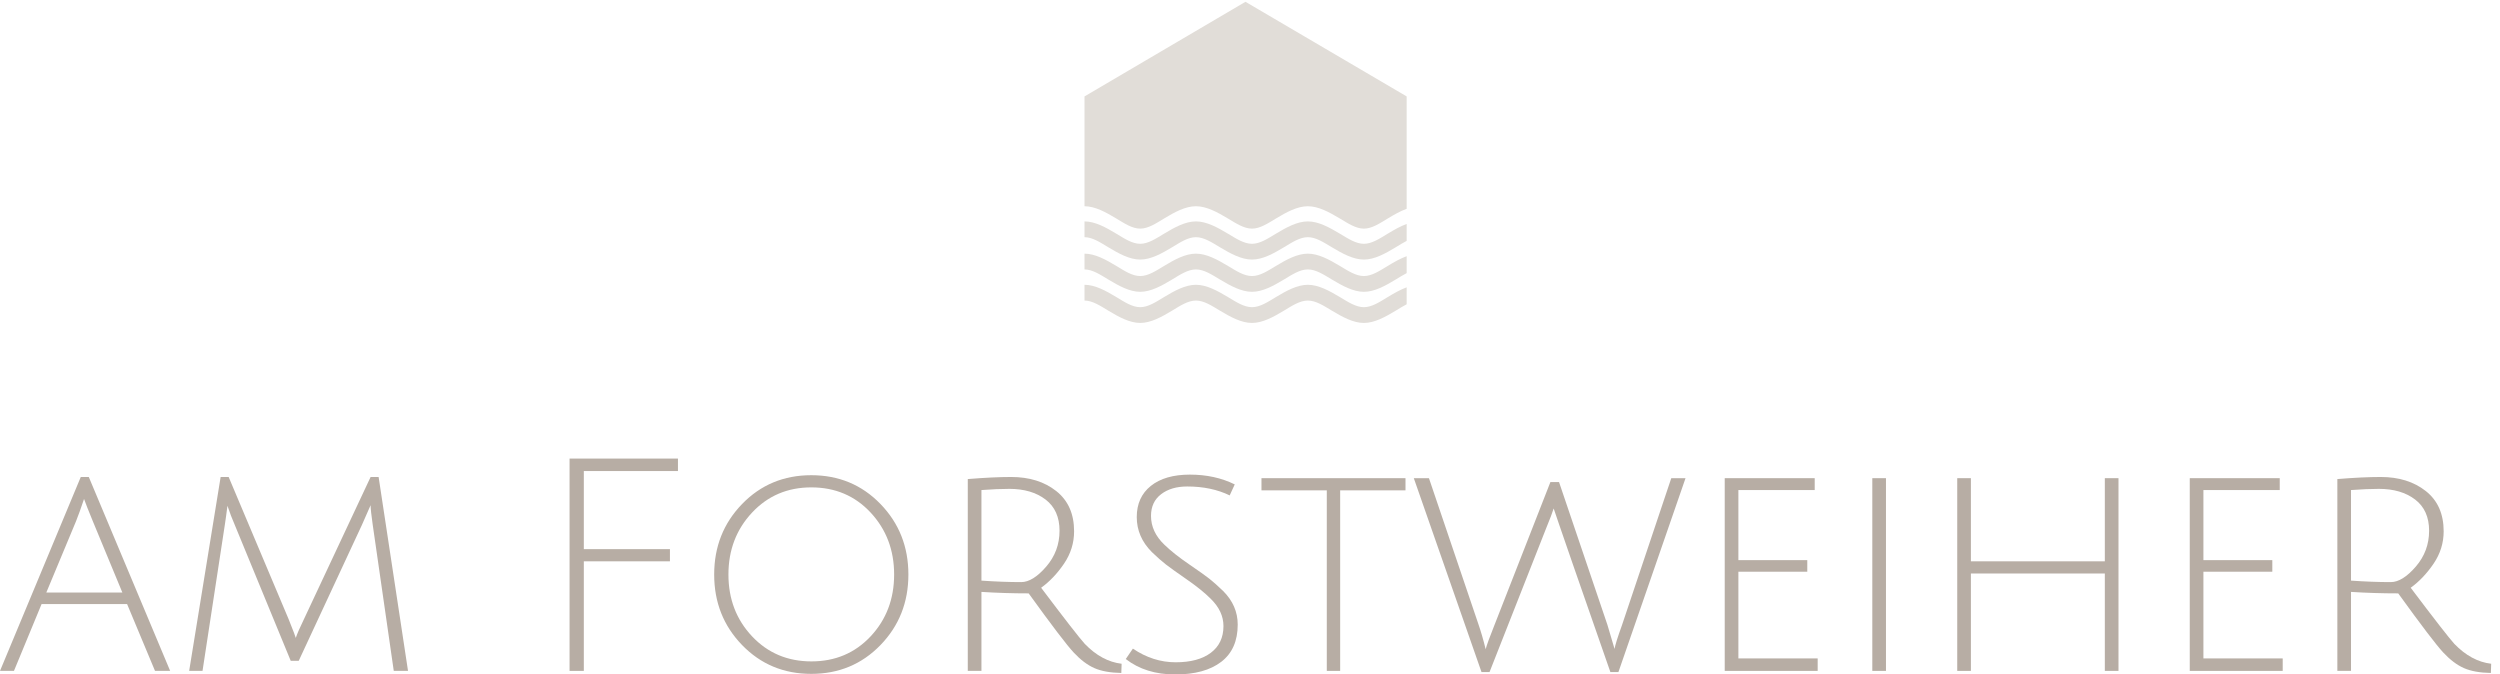<?xml version="1.0" encoding="UTF-8" standalone="no"?><!DOCTYPE svg PUBLIC "-//W3C//DTD SVG 1.1//EN" "http://www.w3.org/Graphics/SVG/1.1/DTD/svg11.dtd"><svg width="100%" height="100%" viewBox="0 0 278 75" version="1.1" xmlns="http://www.w3.org/2000/svg" xmlns:xlink="http://www.w3.org/1999/xlink" xml:space="preserve" xmlns:serif="http://www.serif.com/" style="fill-rule:evenodd;clip-rule:evenodd;stroke-linejoin:round;stroke-miterlimit:2;"><g><path d="M4.623,67.174l-3.071,7.43l-1.552,-0l8.982,-21.563l0.892,-0l9.047,21.563l-1.684,-0l-3.104,-7.43l-9.51,-0Zm4.722,-11.69c-0.33,0.991 -0.627,1.816 -0.891,2.477l-3.303,7.925l8.454,0l-3.269,-7.892c-0.507,-1.233 -0.837,-2.069 -0.991,-2.51Z" style="fill:#b7ada4;fill-rule:nonzero;"/><path d="M33.22,73.481l-0.892,-0l-6.241,-15.157c-0.264,-0.594 -0.528,-1.288 -0.793,-2.08c0,0.022 -0.016,0.143 -0.049,0.363c-0.033,0.22 -0.071,0.512 -0.116,0.875c-0.044,0.363 -0.088,0.666 -0.132,0.908l-2.476,16.214l-1.486,-0l3.5,-21.563l0.892,-0l6.67,15.817c0.528,1.321 0.793,2.014 0.793,2.08c0.154,-0.462 0.451,-1.144 0.891,-2.047l7.43,-15.85l0.891,-0l3.27,21.563l-1.585,-0l-2.345,-16.28c-0.154,-1.079 -0.231,-1.794 -0.231,-2.146l-0.958,2.179l-7.033,15.124Z" style="fill:#b7ada4;fill-rule:nonzero;"/><path d="M63.335,74.604l0,-23.611l12.053,0l0,1.387l-10.467,0l-0,8.685l9.576,-0l-0,1.354l-9.576,-0l-0,12.185l-1.586,-0Z" style="fill:#b7ada4;fill-rule:nonzero;"/><path d="M90.215,74.934c-3.06,0 -5.625,-1.068 -7.694,-3.203c-2.069,-2.136 -3.104,-4.75 -3.104,-7.843c-0,-3.093 1.035,-5.707 3.104,-7.842c2.069,-2.136 4.634,-3.203 7.694,-3.203c3.06,-0 5.625,1.067 7.694,3.203c2.069,2.135 3.104,4.749 3.104,7.842c-0,3.093 -1.035,5.707 -3.104,7.843c-2.069,2.135 -4.634,3.203 -7.694,3.203Zm-0,-20.737c-2.642,-0 -4.838,0.935 -6.588,2.806c-1.75,1.871 -2.625,4.167 -2.625,6.885c0,2.719 0.875,5.009 2.625,6.869c1.75,1.86 3.952,2.79 6.604,2.79c2.653,0 4.849,-0.93 6.588,-2.79c1.739,-1.86 2.609,-4.15 2.609,-6.869c-0,-2.718 -0.87,-5.014 -2.609,-6.885c-1.739,-1.871 -3.94,-2.806 -6.604,-2.806Z" style="fill:#b7ada4;fill-rule:nonzero;"/><path d="M107.617,74.604l0,-21.332c1.894,-0.154 3.501,-0.231 4.821,-0.231c2.026,-0 3.699,0.522 5.02,1.568c1.321,1.046 1.981,2.537 1.981,4.475c0,1.298 -0.374,2.498 -1.122,3.599c-0.749,1.101 -1.597,1.992 -2.543,2.675c2.62,3.478 4.237,5.558 4.854,6.241c1.255,1.299 2.619,2.036 4.095,2.212l-0.033,1.024c-1.233,-0.022 -2.235,-0.204 -3.006,-0.545c-0.77,-0.341 -1.535,-0.919 -2.294,-1.734c-0.76,-0.814 -2.427,-3.005 -5.003,-6.571c-1.784,0 -3.534,-0.055 -5.251,-0.165l0,8.784l-1.519,-0Zm5.944,-9.874c0.859,0 1.783,-0.572 2.774,-1.717c0.991,-1.145 1.486,-2.477 1.486,-3.995c-0,-1.519 -0.517,-2.675 -1.552,-3.468c-1.035,-0.792 -2.377,-1.188 -4.028,-1.188c-0.881,-0 -1.916,0.043 -3.105,0.132l0,10.071c1.585,0.11 3.06,0.165 4.425,0.165Z" style="fill:#b7ada4;fill-rule:nonzero;"/><path d="M132.02,54.097c-1.189,0 -2.157,0.286 -2.905,0.859c-0.749,0.572 -1.123,1.376 -1.123,2.411c-0,1.188 0.495,2.256 1.486,3.203c0.704,0.682 1.612,1.403 2.724,2.162c1.112,0.76 1.877,1.305 2.295,1.635c0.418,0.33 0.925,0.782 1.519,1.354c1.079,1.079 1.618,2.322 1.618,3.731c0,1.827 -0.611,3.209 -1.833,4.144c-1.222,0.936 -2.928,1.404 -5.118,1.404c-2.191,0 -4.023,-0.572 -5.498,-1.717l0.792,-1.156c1.497,1.013 3.082,1.519 4.755,1.519c1.673,-0 2.978,-0.352 3.913,-1.057c0.936,-0.704 1.404,-1.695 1.404,-2.972c-0,-1.1 -0.473,-2.113 -1.42,-3.037c-0.66,-0.661 -1.547,-1.377 -2.658,-2.147c-1.112,-0.77 -1.888,-1.326 -2.328,-1.667c-0.44,-0.342 -0.958,-0.799 -1.552,-1.371c-1.123,-1.123 -1.684,-2.422 -1.684,-3.896c-0,-1.475 0.522,-2.631 1.568,-3.468c1.046,-0.836 2.493,-1.254 4.342,-1.254c1.85,-0 3.512,0.363 4.987,1.089l-0.562,1.222c-1.364,-0.66 -2.939,-0.991 -4.722,-0.991Z" style="fill:#b7ada4;fill-rule:nonzero;"/><path d="M147.54,54.527l-7.264,-0l-0,-1.354l16.015,-0l0,1.354l-7.265,-0l0,20.077l-1.486,-0l0,-20.077Z" style="fill:#b7ada4;fill-rule:nonzero;"/><path d="M166.231,69.386l6.175,-15.784l0.958,-0l5.382,15.883l0.792,2.675c0.067,-0.418 0.341,-1.299 0.826,-2.642l5.482,-16.345l1.585,-0l-7.463,21.563l-0.892,-0c-3.676,-10.545 -5.581,-16.027 -5.712,-16.445c-0.199,-0.594 -0.397,-1.178 -0.595,-1.75c-0.11,0.374 -0.407,1.156 -0.892,2.344l-6.241,15.851l-0.891,-0l-7.529,-21.563l1.684,-0l5.448,16.081c0.309,0.881 0.595,1.86 0.859,2.939c0.11,-0.44 0.451,-1.376 1.024,-2.807Z" style="fill:#b7ada4;fill-rule:nonzero;"/><path d="M191.789,74.604l0,-21.431l10.006,-0l-0,1.321l-8.487,-0l0,7.793l7.662,-0l-0,1.288l-7.662,-0l0,9.642l8.817,-0l-0,1.387l-10.336,-0Z" style="fill:#b7ada4;fill-rule:nonzero;"/><rect x="208.201" y="53.173" width="1.519" height="21.431" style="fill:#b7ada4;fill-rule:nonzero;"/><path d="M234.057,74.604l-0,-10.831l-14.893,-0l0,10.831l-1.519,-0l0,-21.431l1.519,-0l0,9.246l14.893,-0l-0,-9.246l1.519,-0l-0,21.431l-1.519,-0Z" style="fill:#b7ada4;fill-rule:nonzero;"/><path d="M243.501,74.604l0,-21.431l10.006,-0l-0,1.321l-8.487,-0l0,7.793l7.661,-0l0,1.288l-7.661,-0l0,9.642l8.817,-0l-0,1.387l-10.336,-0Z" style="fill:#b7ada4;fill-rule:nonzero;"/><path d="M259.913,74.604l-0,-21.332c1.893,-0.154 3.5,-0.231 4.821,-0.231c2.025,-0 3.698,0.522 5.019,1.568c1.321,1.046 1.982,2.537 1.982,4.475c-0,1.298 -0.375,2.498 -1.123,3.599c-0.749,1.101 -1.596,1.992 -2.543,2.675c2.62,3.478 4.238,5.558 4.854,6.241c1.255,1.299 2.62,2.036 4.095,2.212l-0.033,1.024c-1.233,-0.022 -2.234,-0.204 -3.005,-0.545c-0.77,-0.341 -1.535,-0.919 -2.295,-1.734c-0.759,-0.814 -2.427,-3.005 -5.003,-6.571c-1.783,0 -3.533,-0.055 -5.25,-0.165l-0,8.784l-1.519,-0Zm5.944,-9.874c0.858,0 1.783,-0.572 2.774,-1.717c0.99,-1.145 1.486,-2.477 1.486,-3.995c-0,-1.519 -0.518,-2.675 -1.552,-3.468c-1.035,-0.792 -2.378,-1.188 -4.029,-1.188c-0.881,-0 -1.915,0.043 -3.104,0.132l-0,10.071c1.585,0.11 3.06,0.165 4.425,0.165Z" style="fill:#b7ada4;fill-rule:nonzero;"/><path d="M156.42,23.217l-0,-12.496l-17.924,-10.521l-17.898,10.521l0,12.213c1.177,0.004 2.371,0.664 3.545,1.371c0.889,0.535 1.758,1.119 2.648,1.119c0.888,-0 1.756,-0.584 2.644,-1.119c1.176,-0.71 2.373,-1.371 3.554,-1.371c1.179,-0 2.382,0.661 3.566,1.369c0.896,0.537 1.773,1.121 2.666,1.121c0.893,-0 1.764,-0.584 2.654,-1.119c1.178,-0.71 2.376,-1.371 3.558,-1.371c1.18,-0 2.383,0.661 3.567,1.369c0.897,0.537 1.772,1.121 2.664,1.121c0.89,-0 1.755,-0.583 2.64,-1.119c0.701,-0.423 1.408,-0.83 2.116,-1.088Z" style="fill:#e1ddd8;"/><path d="M156.42,33.836l-0,-1.885c-0.708,0.259 -1.415,0.666 -2.116,1.09c-0.885,0.535 -1.75,1.118 -2.64,1.118c-0.892,-0 -1.767,-0.584 -2.664,-1.121c-1.184,-0.708 -2.387,-1.369 -3.567,-1.369c-1.182,-0 -2.38,0.661 -3.558,1.371c-0.89,0.535 -1.761,1.119 -2.654,1.119c-0.893,-0 -1.77,-0.584 -2.666,-1.121c-1.184,-0.708 -2.387,-1.369 -3.566,-1.369c-1.181,-0 -2.378,0.661 -3.554,1.371c-0.888,0.535 -1.756,1.119 -2.644,1.119c-0.89,-0 -1.759,-0.584 -2.648,-1.119c-1.174,-0.708 -2.368,-1.367 -3.545,-1.371l0,1.754c0.888,0.004 1.754,0.585 2.64,1.119c1.178,0.709 2.375,1.37 3.553,1.37c1.178,0 2.373,-0.661 3.55,-1.37c0.888,-0.536 1.756,-1.12 2.648,-1.12c0.892,0 1.769,0.584 2.665,1.121c1.184,0.709 2.387,1.369 3.567,1.369c1.182,0 2.38,-0.661 3.558,-1.37c0.891,-0.536 1.761,-1.12 2.654,-1.12c0.893,0 1.771,0.584 2.667,1.121c1.184,0.709 2.386,1.369 3.564,1.369c1.181,0 2.374,-0.661 3.547,-1.371c0.406,-0.245 0.807,-0.501 1.209,-0.705Z" style="fill:#e1ddd8;"/><path d="M156.42,30.373l-0,-1.884c-0.708,0.258 -1.415,0.665 -2.116,1.089c-0.885,0.535 -1.75,1.118 -2.64,1.118c-0.892,0 -1.767,-0.584 -2.664,-1.12c-1.184,-0.709 -2.387,-1.37 -3.567,-1.37c-1.182,0 -2.38,0.661 -3.558,1.371c-0.89,0.536 -1.761,1.119 -2.654,1.119c-0.893,0 -1.77,-0.584 -2.666,-1.12c-1.184,-0.709 -2.387,-1.37 -3.566,-1.37c-1.181,0 -2.378,0.662 -3.554,1.371c-0.888,0.536 -1.756,1.119 -2.644,1.119c-0.89,0 -1.759,-0.583 -2.648,-1.119c-1.174,-0.707 -2.368,-1.367 -3.545,-1.371l0,1.754c0.888,0.005 1.754,0.586 2.64,1.119c1.178,0.71 2.375,1.371 3.553,1.371c1.178,-0 2.373,-0.661 3.55,-1.371c0.888,-0.536 1.756,-1.119 2.648,-1.119c0.892,-0 1.769,0.584 2.665,1.12c1.184,0.709 2.387,1.37 3.567,1.37c1.182,-0 2.38,-0.661 3.558,-1.371c0.891,-0.536 1.761,-1.119 2.654,-1.119c0.893,-0 1.771,0.584 2.667,1.12c1.184,0.709 2.386,1.37 3.564,1.37c1.181,-0 2.374,-0.662 3.547,-1.372c0.406,-0.245 0.807,-0.5 1.209,-0.705Z" style="fill:#e1ddd8;"/><path d="M156.42,26.787l-0,-1.884c-0.708,0.258 -1.415,0.665 -2.116,1.089c-0.885,0.535 -1.75,1.118 -2.64,1.118c-0.892,0 -1.767,-0.584 -2.664,-1.12c-1.184,-0.709 -2.387,-1.37 -3.567,-1.37c-1.182,0 -2.38,0.661 -3.558,1.371c-0.89,0.536 -1.761,1.119 -2.654,1.119c-0.893,0 -1.77,-0.584 -2.666,-1.12c-1.184,-0.709 -2.387,-1.37 -3.566,-1.37c-1.181,0 -2.378,0.662 -3.554,1.371c-0.888,0.536 -1.756,1.119 -2.644,1.119c-0.89,0 -1.759,-0.583 -2.648,-1.119c-1.174,-0.707 -2.368,-1.367 -3.545,-1.371l0,1.754c0.888,0.005 1.754,0.585 2.64,1.119c1.178,0.71 2.375,1.371 3.553,1.371c1.178,-0 2.373,-0.661 3.55,-1.371c0.888,-0.536 1.756,-1.119 2.648,-1.119c0.892,-0 1.769,0.584 2.665,1.12c1.184,0.709 2.387,1.37 3.567,1.37c1.182,-0 2.38,-0.661 3.558,-1.371c0.891,-0.536 1.761,-1.119 2.654,-1.119c0.893,-0 1.771,0.584 2.667,1.12c1.184,0.709 2.386,1.37 3.564,1.37c1.181,-0 2.374,-0.662 3.547,-1.372c0.406,-0.245 0.807,-0.5 1.209,-0.705Z" style="fill:#e1ddd8;"/></g><g id="amforstweiher-logo"></g></svg>